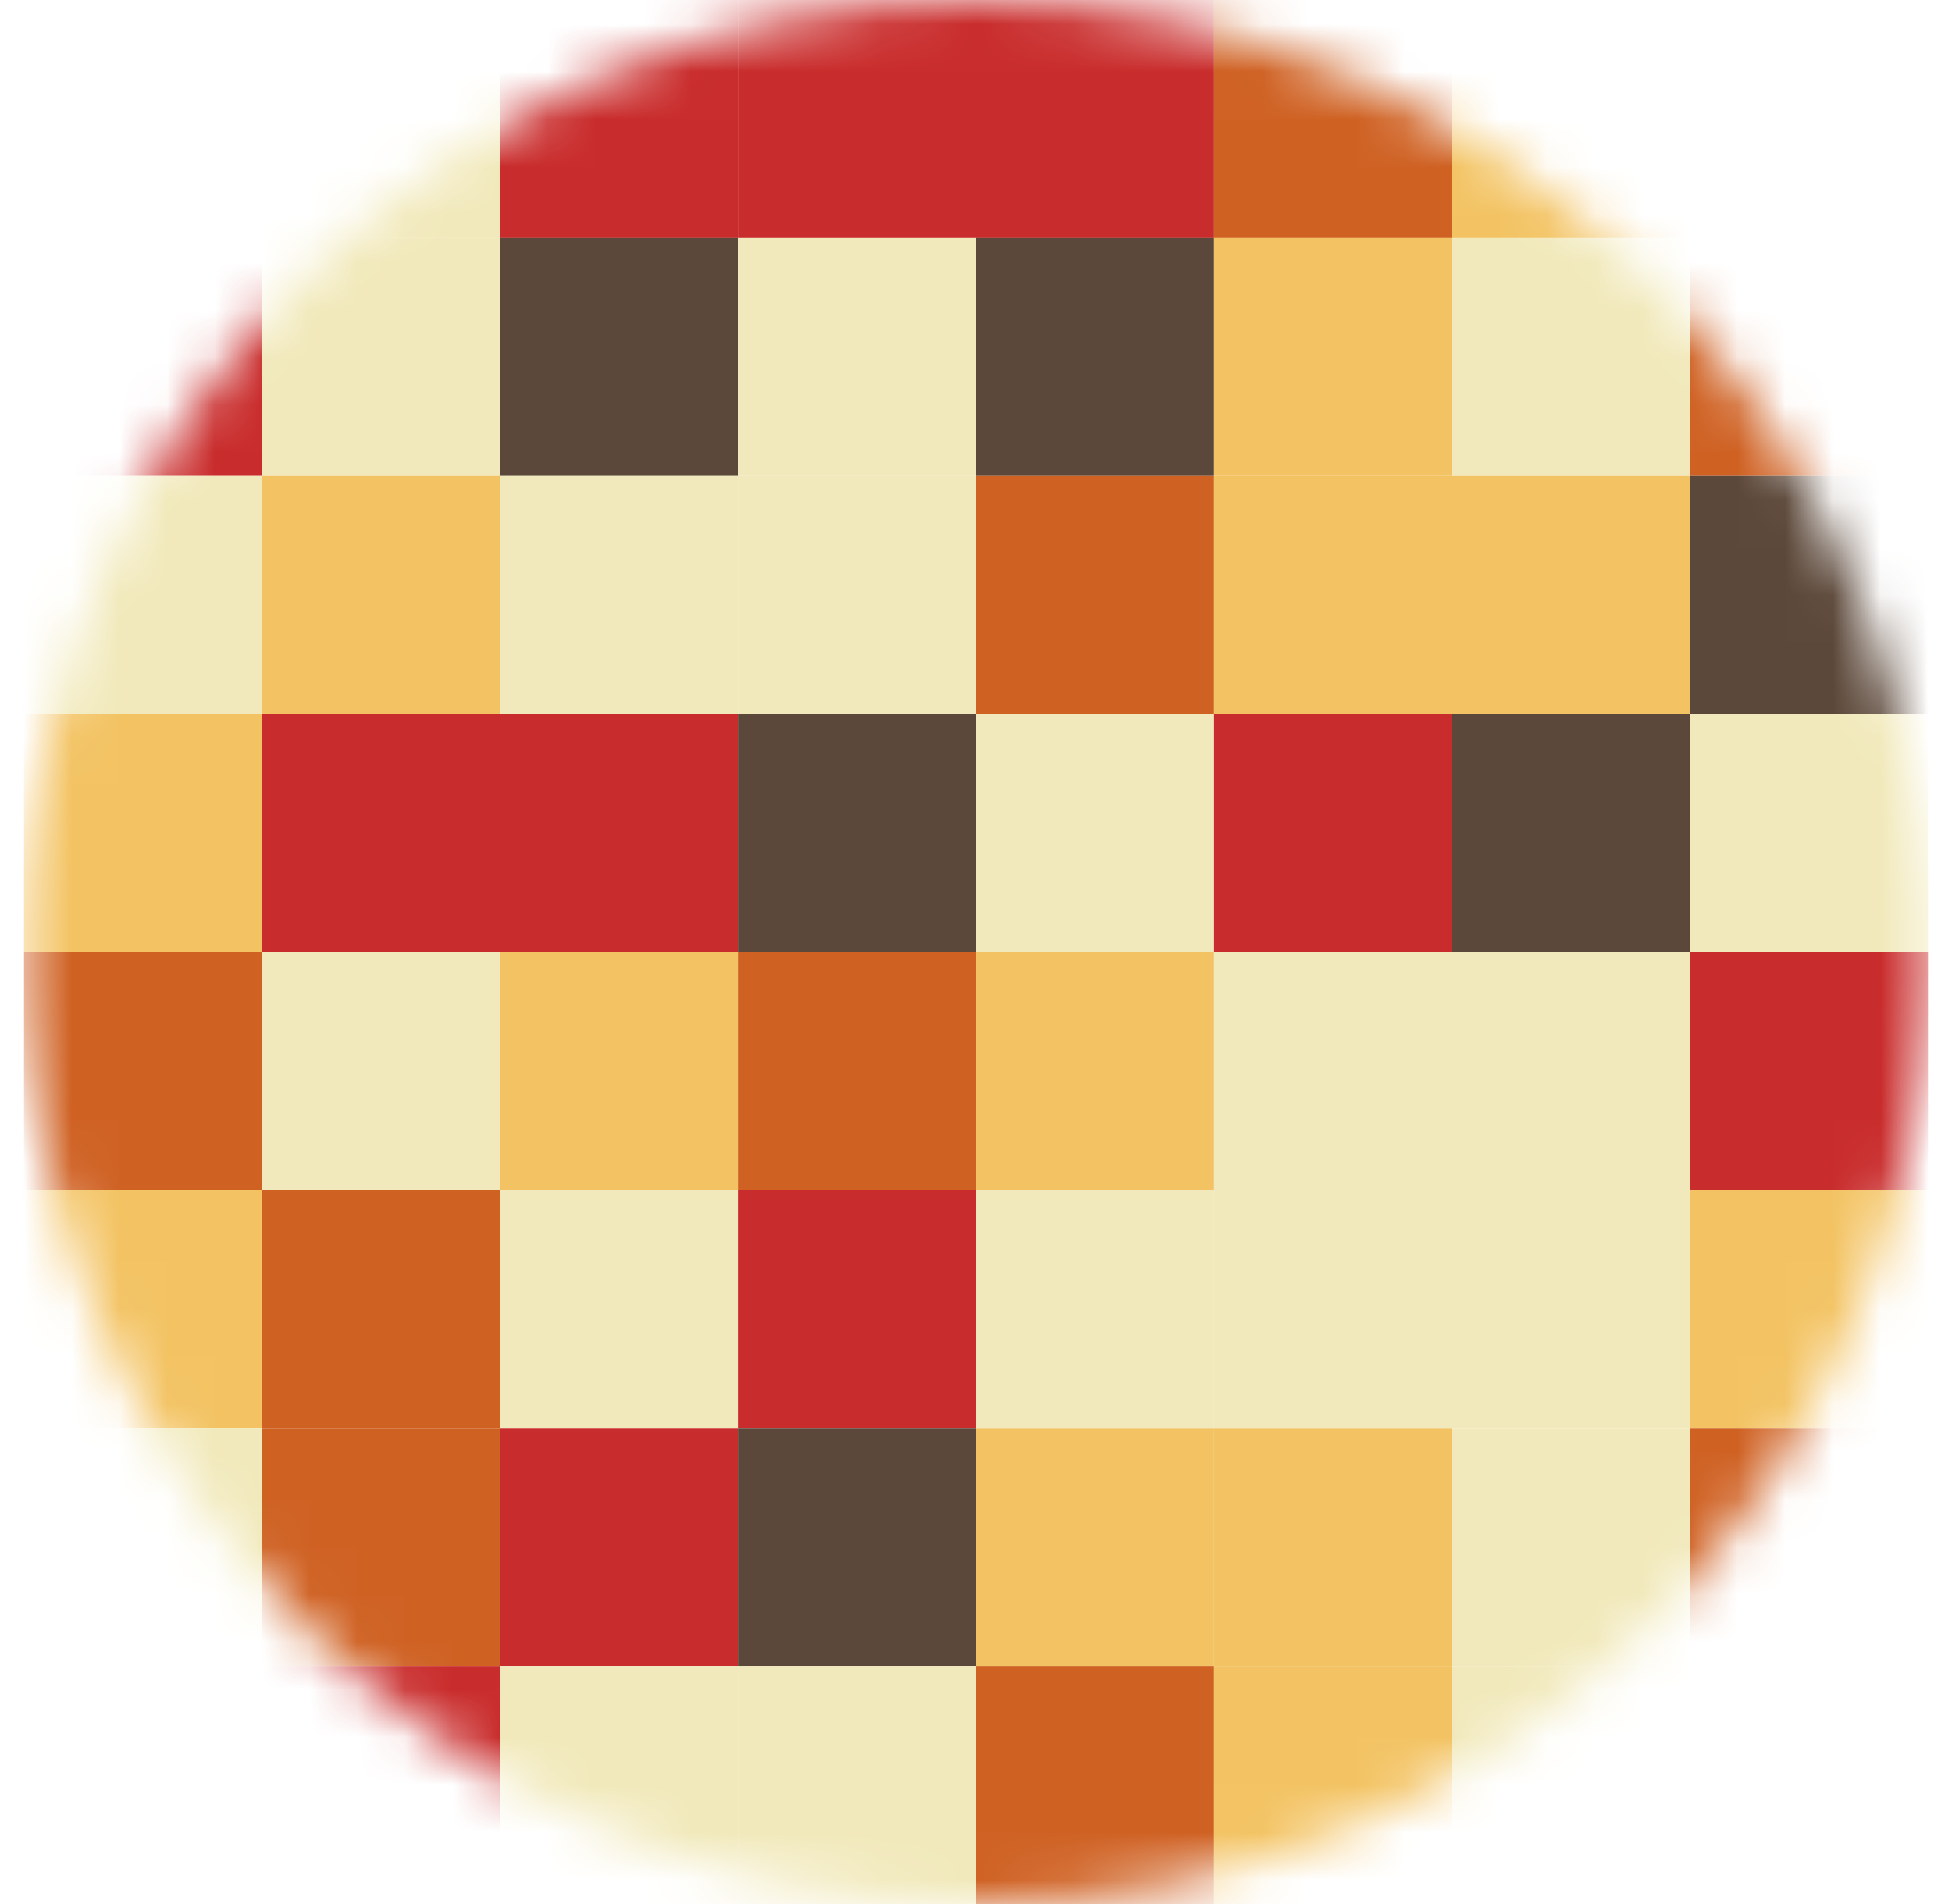 <svg width="41" height="40" viewBox="0 0 41 40" fill="none" xmlns="http://www.w3.org/2000/svg">
<g clip-path="url(#clip0_5019_10222)">
<mask id="mask0_5019_10222" style="mask-type:alpha" maskUnits="userSpaceOnUse" x="0" y="0" width="41" height="40">
<path d="M40.5 20C40.5 8.954 31.546 0 20.5 0C9.454 0 0.5 8.954 0.5 20C0.5 31.046 9.454 40 20.5 40C31.546 40 40.5 31.046 40.5 20Z" fill="white"/>
</mask>
<g mask="url(#mask0_5019_10222)">
<path d="M5.5 0H0.5V5H5.5V0Z" fill="#C92C2C"/>
<path d="M15.5 0H10.5V5H15.5V0Z" fill="#C92C2C"/>
<path d="M25.5 0H20.5V5H25.5V0Z" fill="#C92C2C"/>
<path d="M35.5 0H30.5V5H35.5V0Z" fill="#F3C363"/>
<path d="M10.5 0H5.5V5H10.5V0Z" fill="#F1E9BB"/>
<path d="M20.5 0H15.5V5H20.5V0Z" fill="#C92C2C"/>
<path d="M30.5 0H25.5V5H30.5V0Z" fill="#CF6123"/>
<path d="M40.5 0H35.5V5H40.5V0Z" fill="#CF6123"/>
<path d="M5.5 5H0.5V10H5.5V5Z" fill="#C92C2C"/>
<path d="M5.5 10H0.5V15H5.5V10Z" fill="#F1E9BB"/>
<path d="M5.5 15H0.5V20H5.5V15Z" fill="#F3C363"/>
<path d="M5.5 20H0.5V25H5.5V20Z" fill="#CF6123"/>
<path d="M5.5 25H0.5V30H5.5V25Z" fill="#F3C363"/>
<path d="M5.5 30H0.5V35H5.5V30Z" fill="#F1E9BB"/>
<path d="M5.5 35H0.5V40H5.5V35Z" fill="#F1E9BB"/>
<path d="M15.5 5H10.5V10H15.5V5Z" fill="#5C483A"/>
<path d="M15.5 10H10.5V15H15.5V10Z" fill="#F1E9BB"/>
<path d="M15.5 15H10.5V20H15.5V15Z" fill="#C92C2C"/>
<path d="M15.5 20H10.5V25H15.5V20Z" fill="#F3C363"/>
<path d="M15.5 25H10.5V30H15.5V25Z" fill="#F1E9BB"/>
<path d="M15.5 30H10.5V35H15.5V30Z" fill="#C92C2C"/>
<path d="M15.5 35H10.5V40H15.5V35Z" fill="#F1E9BB"/>
<path d="M25.5 5H20.5V10H25.5V5Z" fill="#5C483A"/>
<path d="M25.5 10H20.5V15H25.5V10Z" fill="#CF6123"/>
<path d="M25.5 15H20.5V20H25.5V15Z" fill="#F1E9BB"/>
<path d="M25.5 20H20.5V25H25.5V20Z" fill="#F3C363"/>
<path d="M25.5 25H20.5V30H25.5V25Z" fill="#F1E9BB"/>
<path d="M25.5 30H20.5V35H25.5V30Z" fill="#F3C363"/>
<path d="M25.5 35H20.5V40H25.5V35Z" fill="#CF6123"/>
<path d="M35.5 5H30.5V10H35.5V5Z" fill="#F1E9BB"/>
<path d="M35.5 10H30.5V15H35.5V10Z" fill="#F3C363"/>
<path d="M35.5 15H30.5V20H35.5V15Z" fill="#5C483A"/>
<path d="M35.5 20H30.5V25H35.5V20Z" fill="#F1E9BB"/>
<path d="M35.5 25H30.5V30H35.5V25Z" fill="#F1E9BB"/>
<path d="M35.5 30H30.5V35H35.5V30Z" fill="#F1E9BB"/>
<path d="M35.5 35H30.5V40H35.5V35Z" fill="#F1E9BB"/>
<path d="M10.5 5H5.5V10H10.5V5Z" fill="#F1E9BB"/>
<path d="M10.5 10H5.5V15H10.5V10Z" fill="#F3C363"/>
<path d="M10.5 15H5.5V20H10.5V15Z" fill="#C92C2C"/>
<path d="M10.5 20H5.5V25H10.5V20Z" fill="#F1E9BB"/>
<path d="M10.5 25H5.5V30H10.5V25Z" fill="#CF6123"/>
<path d="M10.5 30H5.5V35H10.5V30Z" fill="#CF6123"/>
<path d="M10.5 35H5.5V40H10.5V35Z" fill="#C92C2C"/>
<path d="M20.5 5H15.5V10H20.5V5Z" fill="#F1E9BB"/>
<path d="M20.5 10H15.5V15H20.5V10Z" fill="#F1E9BB"/>
<path d="M20.5 15H15.5V20H20.5V15Z" fill="#5C483A"/>
<path d="M20.5 20H15.5V25H20.5V20Z" fill="#CF6123"/>
<path d="M20.5 25H15.5V30H20.5V25Z" fill="#C92C2C"/>
<path d="M20.5 30H15.5V35H20.5V30Z" fill="#5C483A"/>
<path d="M20.5 35H15.5V40H20.5V35Z" fill="#F1E9BB"/>
<path d="M30.5 5H25.5V10H30.5V5Z" fill="#F3C363"/>
<path d="M30.5 10H25.5V15H30.5V10Z" fill="#F3C363"/>
<path d="M30.5 15H25.5V20H30.5V15Z" fill="#C92C2C"/>
<path d="M30.5 20H25.5V25H30.5V20Z" fill="#F1E9BB"/>
<path d="M30.5 25H25.5V30H30.5V25Z" fill="#F1E9BB"/>
<path d="M30.5 30H25.5V35H30.5V30Z" fill="#F3C363"/>
<path d="M30.5 35H25.5V40H30.5V35Z" fill="#F3C363"/>
<path d="M40.5 5H35.5V10H40.5V5Z" fill="#CF6123"/>
<path d="M40.5 10H35.5V15H40.5V10Z" fill="#5C483A"/>
<path d="M40.5 15H35.5V20H40.5V15Z" fill="#F1E9BB"/>
<path d="M40.5 20H35.5V25H40.5V20Z" fill="#C92C2C"/>
<path d="M40.5 25H35.5V30H40.5V25Z" fill="#F3C363"/>
<path d="M40.5 30H35.5V35H40.5V30Z" fill="#CF6123"/>
<path d="M40.5 35H35.5V40H40.5V35Z" fill="#5C483A"/>
</g>
</g>
<defs>
<clipPath id="clip0_5019_10222">
<rect width="40" height="40" fill="white" transform="translate(0.5)"/>
</clipPath>
</defs>
</svg>

